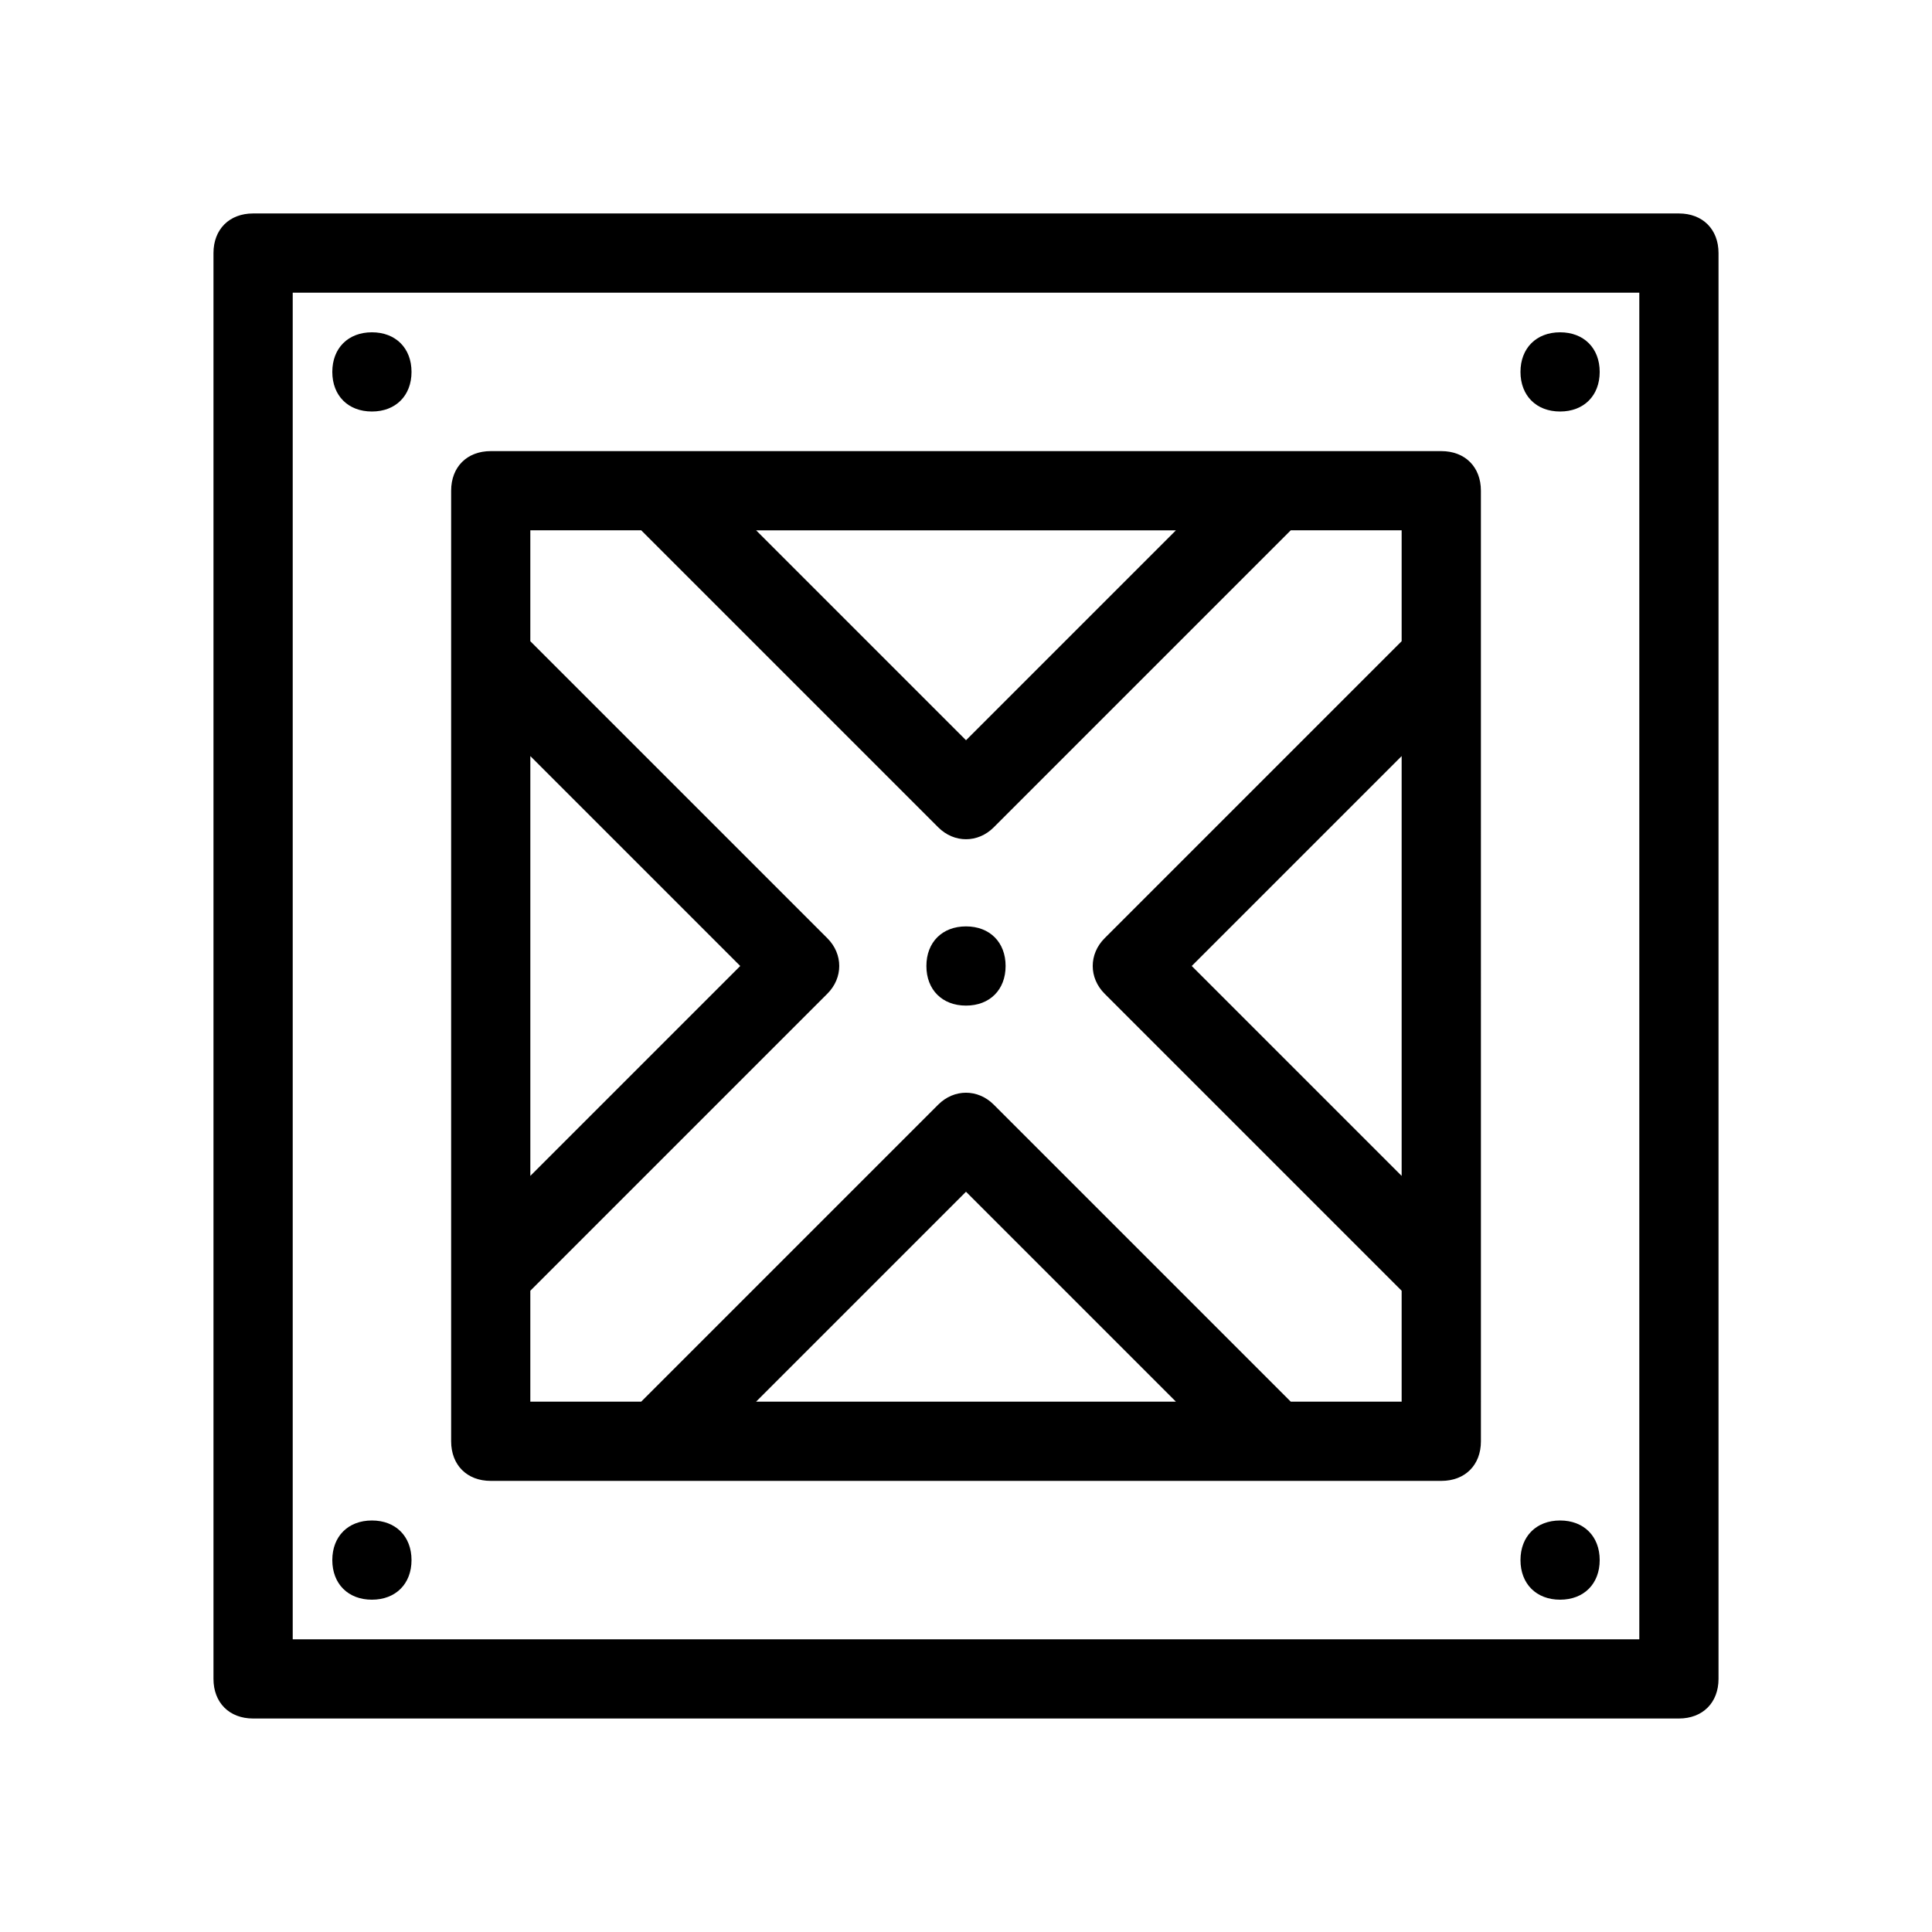 <?xml version="1.0" encoding="UTF-8"?>
<!-- Uploaded to: ICON Repo, www.svgrepo.com, Generator: ICON Repo Mixer Tools -->
<svg fill="#000000" width="800px" height="800px" version="1.1" viewBox="144 144 512 512" xmlns="http://www.w3.org/2000/svg">
 <path d="m588.93 200.57h-377.86c-6.297 0-10.496 4.199-10.496 10.496v377.86c0 6.297 4.199 10.496 10.496 10.496h377.86c6.297 0 10.496-4.199 10.496-10.496v-377.86c0-6.297-4.195-10.496-10.496-10.496zm-10.496 377.86h-356.86v-356.86h356.86zm-346.37-335.87c0-6.297 4.199-10.496 10.496-10.496s10.496 4.199 10.496 10.496-4.199 10.496-10.496 10.496-10.496-4.199-10.496-10.496zm314.88 0c0-6.297 4.199-10.496 10.496-10.496s10.496 4.199 10.496 10.496-4.199 10.496-10.496 10.496-10.496-4.199-10.496-10.496zm-314.88 314.88c0-6.297 4.199-10.496 10.496-10.496s10.496 4.199 10.496 10.496-4.199 10.496-10.496 10.496-10.496-4.195-10.496-10.496zm314.88 0c0-6.297 4.199-10.496 10.496-10.496s10.496 4.199 10.496 10.496-4.199 10.496-10.496 10.496-10.496-4.195-10.496-10.496zm-157.44-157.44c0-6.297 4.199-10.496 10.496-10.496s10.496 4.199 10.496 10.496-4.199 10.496-10.496 10.496c-6.301 0-10.496-4.199-10.496-10.496zm136.45-136.45h-251.9c-6.297 0-10.496 4.199-10.496 10.496v251.91c0 6.297 4.199 10.496 10.496 10.496h251.91c6.297 0 10.496-4.199 10.496-10.496l-0.004-251.91c0-6.297-4.195-10.496-10.496-10.496zm-70.32 20.992-55.629 55.629-55.629-55.629zm-171.09 59.828 55.629 55.629-55.629 55.629zm59.828 171.08 55.629-55.629 55.629 55.629zm171.08-59.824-55.629-55.629 55.629-55.629zm0-141.7-78.719 78.719c-4.199 4.199-4.199 10.496 0 14.695l78.719 78.719v29.391h-29.391l-78.719-78.719c-4.199-4.199-10.496-4.199-14.695 0l-78.719 78.719h-29.387v-29.391l78.719-78.719c4.199-4.199 4.199-10.496 0-14.695l-78.719-78.719v-29.387h29.391l78.719 78.719c4.199 4.199 10.496 4.199 14.695 0l78.719-78.719h29.387v29.387z"/>
</svg>
